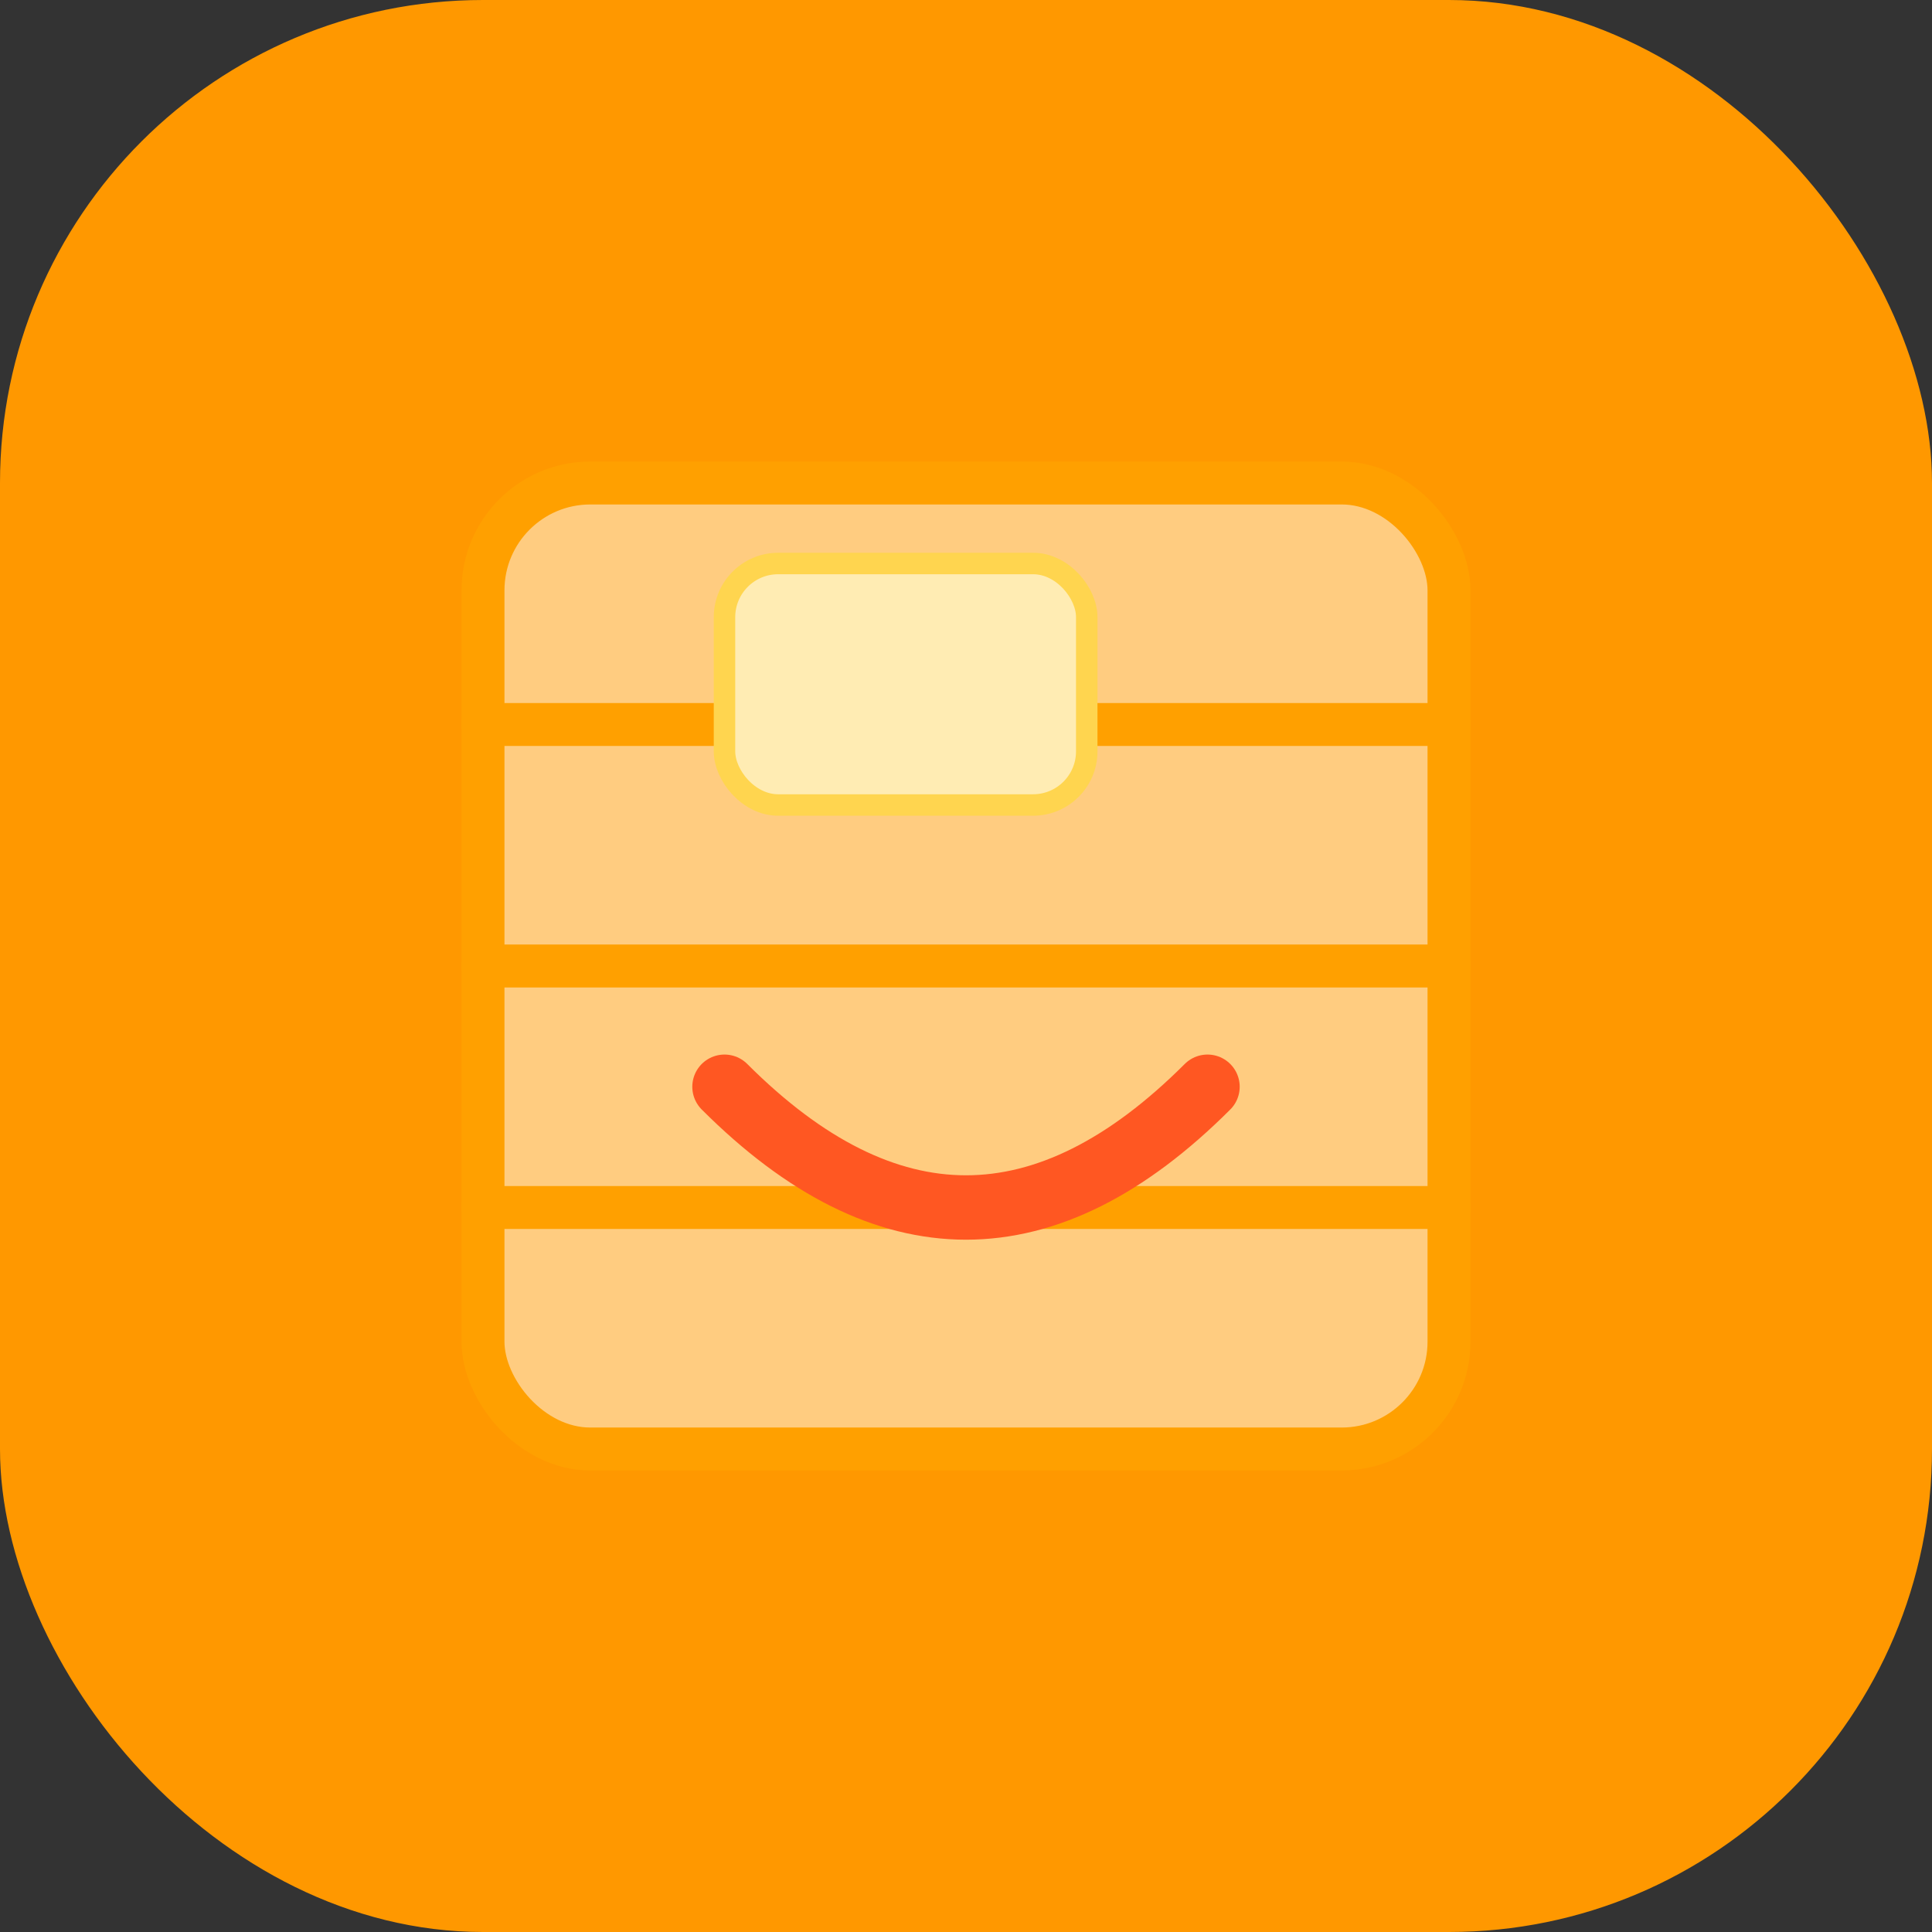 <svg xmlns="http://www.w3.org/2000/svg" viewBox="0 0 180 180" width="180" height="180">
  <rect x="0" y="0" width="180" height="180" fill="#333333" stroke="none"/>
  <!-- Background with iOS rounded corners -->
  <rect width="180" height="180" rx="45" fill="#FF9800"/>
  
  <!-- Toast shape -->
  <rect x="45" y="45" width="90" height="90" rx="10" fill="#FFCC80" stroke="#FFA000" stroke-width="4"/>
  
  <!-- Toast details (lines) -->
  <path d="M45,67.5 L135,67.5" stroke="#FFA000" stroke-width="4" stroke-linecap="round"/>
  <path d="M45,90 L135,90" stroke="#FFA000" stroke-width="4" stroke-linecap="round"/>
  <path d="M45,112.5 L135,112.5" stroke="#FFA000" stroke-width="4" stroke-linecap="round"/>
  
  <!-- Butter pat -->
  <rect x="67.5" y="52.5" width="33.75" height="22.5" rx="5" fill="#FFECB3" stroke="#FFD54F" stroke-width="2"/>
  
  <!-- Smile -->
  <path d="M67.5,101.25 Q90,123.75 112.5,101.25" stroke="#FF5722" stroke-width="6" fill="none" stroke-linecap="round"/>
</svg>
